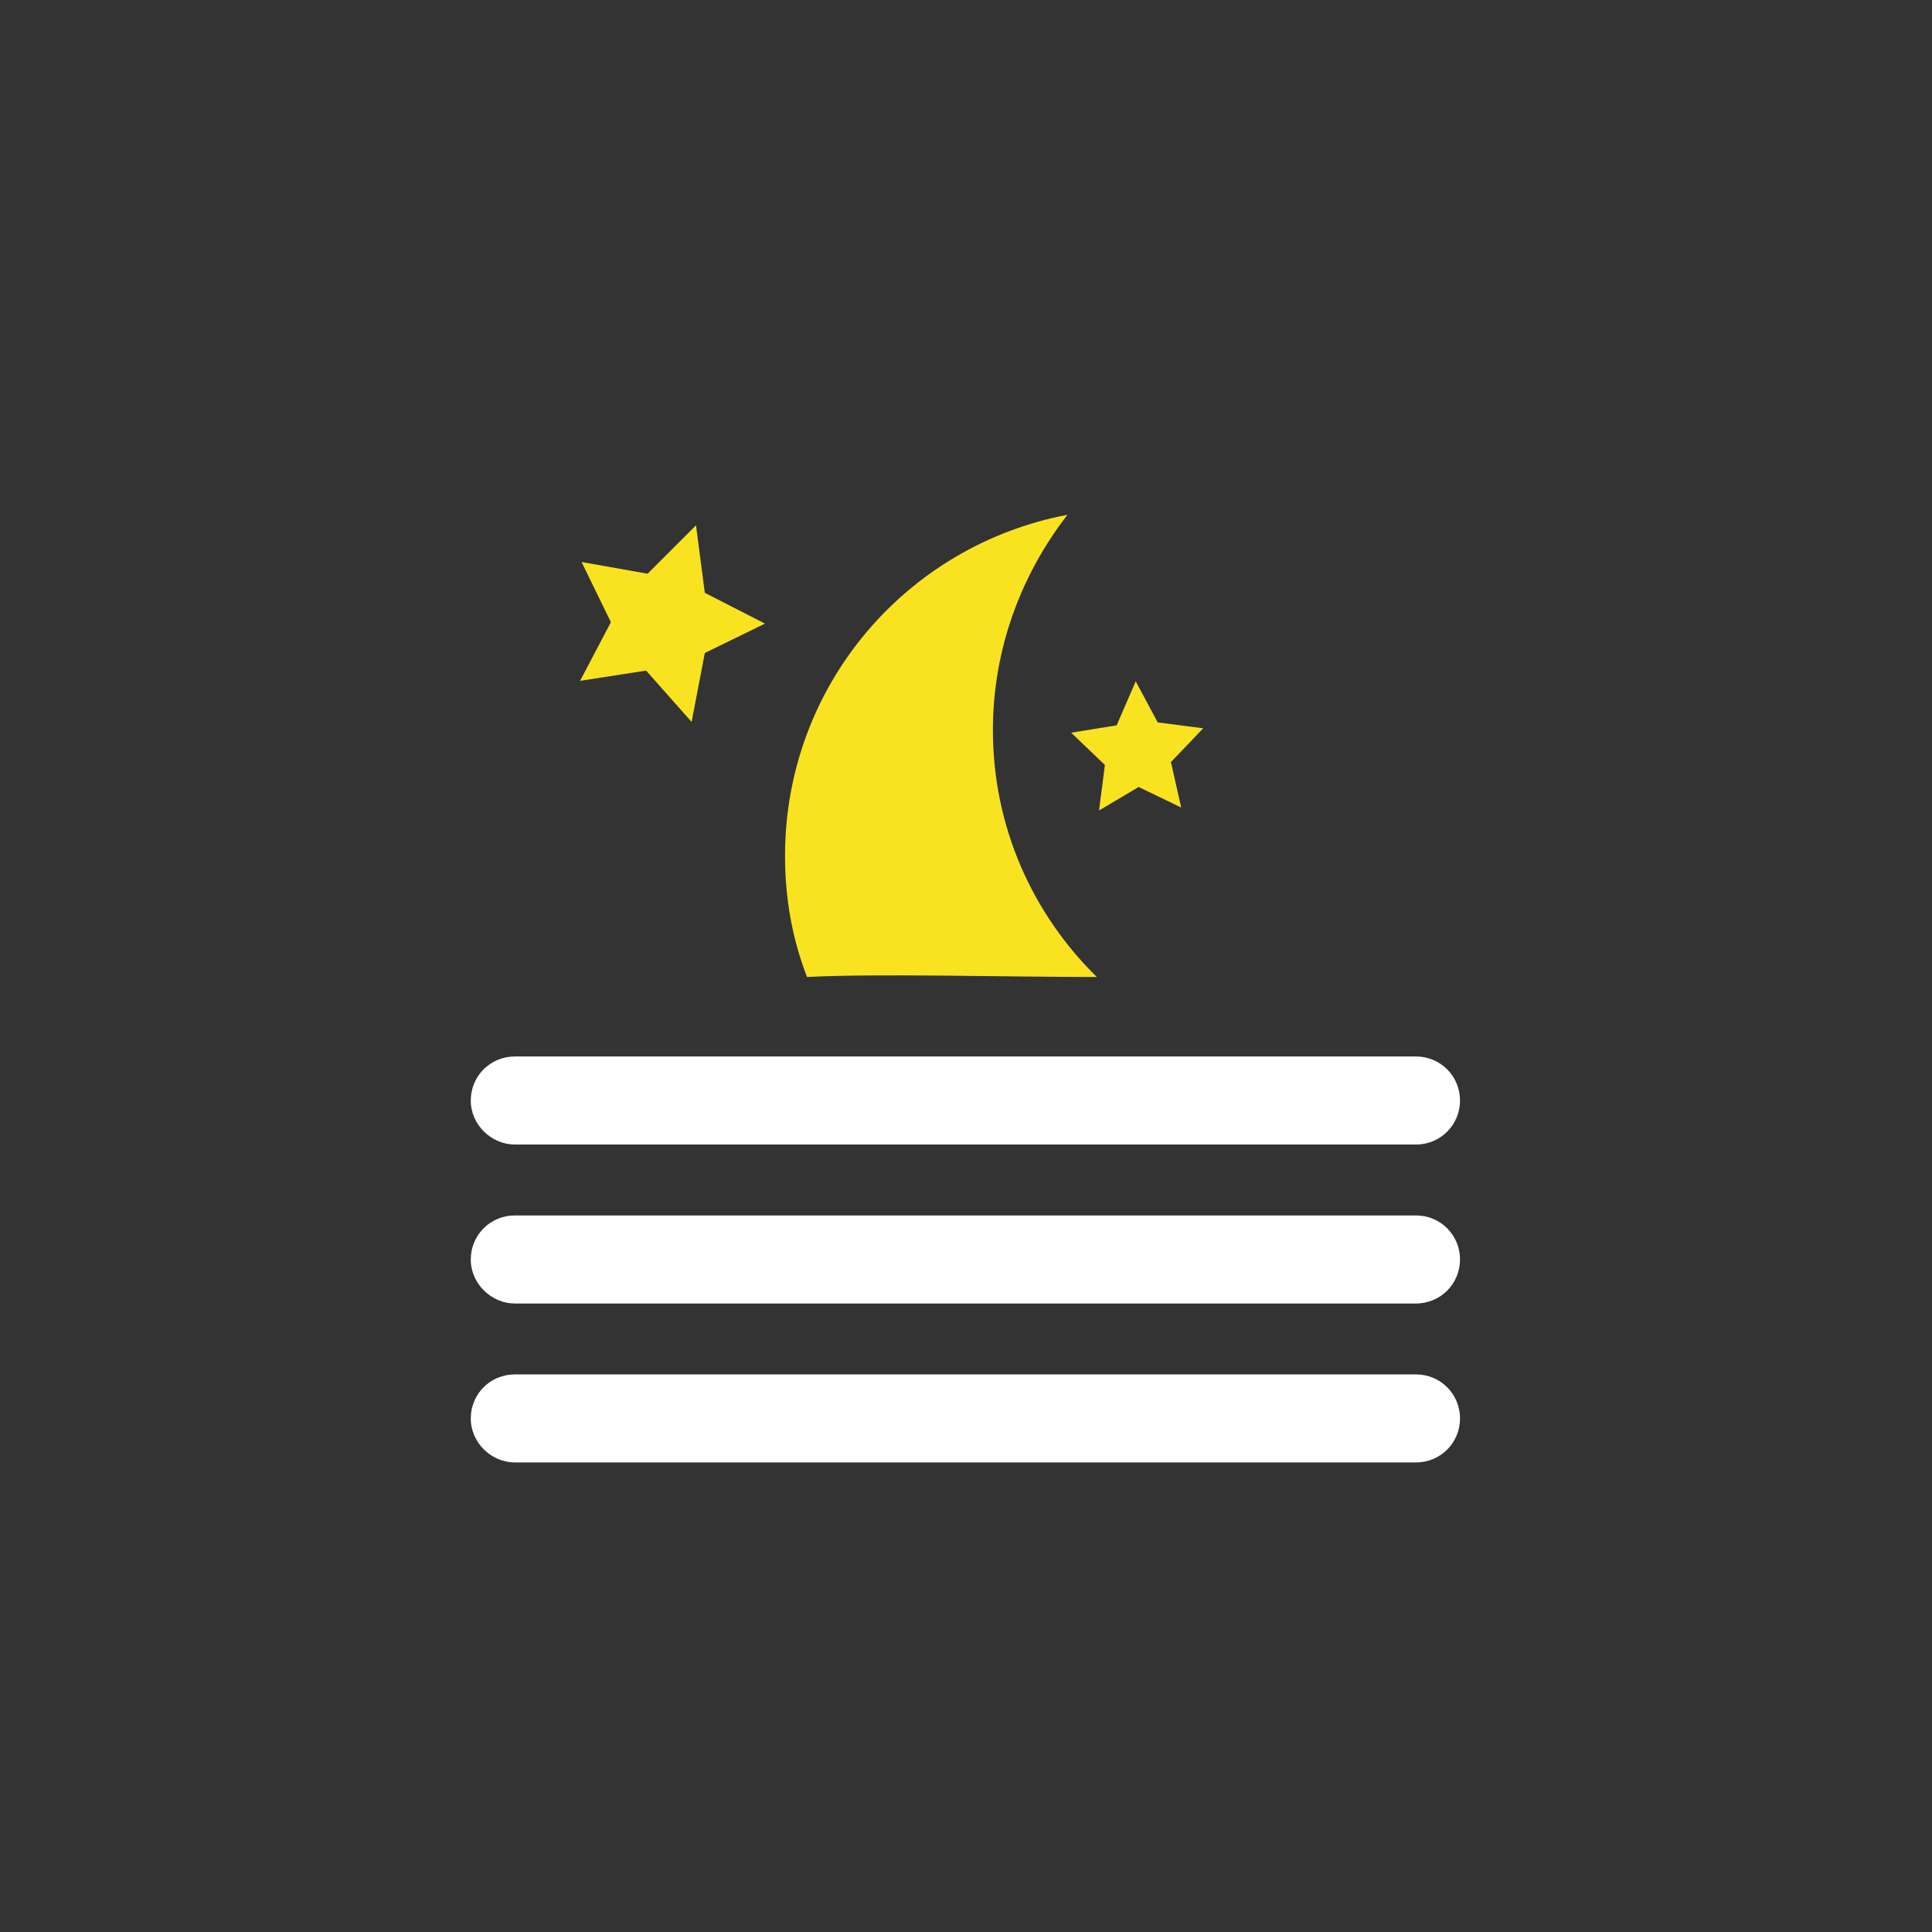 <svg xmlns="http://www.w3.org/2000/svg" viewBox="0 0 158 158" xmlns:xlink="http://www.w3.org/1999/xlink">
	<rect x="0" y="0" width="158" height="158" fill="#333333" stroke="none"/>
	<defs>
		<path id="fog" fill="#FFFFFF" d="M-36.9,3.6h73.7c2,0,3.6-1.6,3.6-3.6s-1.6-3.6-3.6-3.6h-73.7c-2,0-3.6,1.6-3.6,3.6S-38.8,3.6-36.9,3.6z"/>
	</defs>
	<polygon transform="translate(55 51) scale(1.2)" fill="#F9E321" points="-1.7,-3.4 -6.2,-4.2 -4.2,-0.1 -6.3,3.9 -1.8,3.2 1.3,6.7 2.2,2 6.3,0 2.2,-2.1 1.6,-6.7 ">
		<animate          attributeName="opacity"
						  values="0.2;1;1;1;1;1;1;1;0.2"
						  dur="4s"
						  begin="0"
						  repeatCount="indefinite"/>
	</polygon>
	<polygon transform="translate(93 61) scale(1.2)" fill="#F9E321" points="1.4,-1.6 -0.1,-4.4 -1.4,-1.4 -4.5,-0.9 -2.2,1.3 -2.6,4.4 0.1,2.8 3,4.2 2.3,1.1 4.5,-1.2 ">
		<animate          attributeName="opacity"
						  values="1;1;1;0.2;1;1;1;1;1"
						  dur="2s"
						  begin="0"
						  repeatCount="indefinite"/>
	</polygon>
	<path transform="translate(77 80)" fill="#F9E321" d="M4.2-20.3c0-6.6,2.3-12.7,6.1-17.6c-13.2,2.5-23.1,14-23.1,27.9c0,3.5,0.6,6.8,1.8,9.9c5.6-0.3,16.5,0,23.7,0C7.5-5.2,4.2-12.3,4.2-20.3z">
		<animateTransform attributeName="transform"
						  attributeType="XML"
						  type="translate"
						  values="-2 0; 2 0; -2 0"
						  additive="sum"
						  begin="-1s"
						  dur="6s"
						  repeatCount="indefinite"
						  calcMode="spline"
						  keySplines="0.3 0 0.7 1 ; 0.3 0 0.7 1"/>
	</path>
	<use xlink:href="#fog" transform="translate(79 90)">
		<animate          attributeName="opacity"
						  values="0.5;1;0.5"
						  dur="5s"
						  begin="-0.7s"
						  repeatCount="indefinite"/>
	</use>
	<use xlink:href="#fog" transform="translate(79 103)">
		<animate          attributeName="opacity"
						  values="1;0.5;1"
						  dur="3s"
						  begin="-0.3s"
						  repeatCount="indefinite"/>
	</use>
	<use xlink:href="#fog" transform="translate(79 116)">
		<animate          attributeName="opacity"
						  values="0.5;1;0.5"
						  dur="2s"
						  begin="-0.5s"
						  repeatCount="indefinite"/>
	</use>
</svg>
